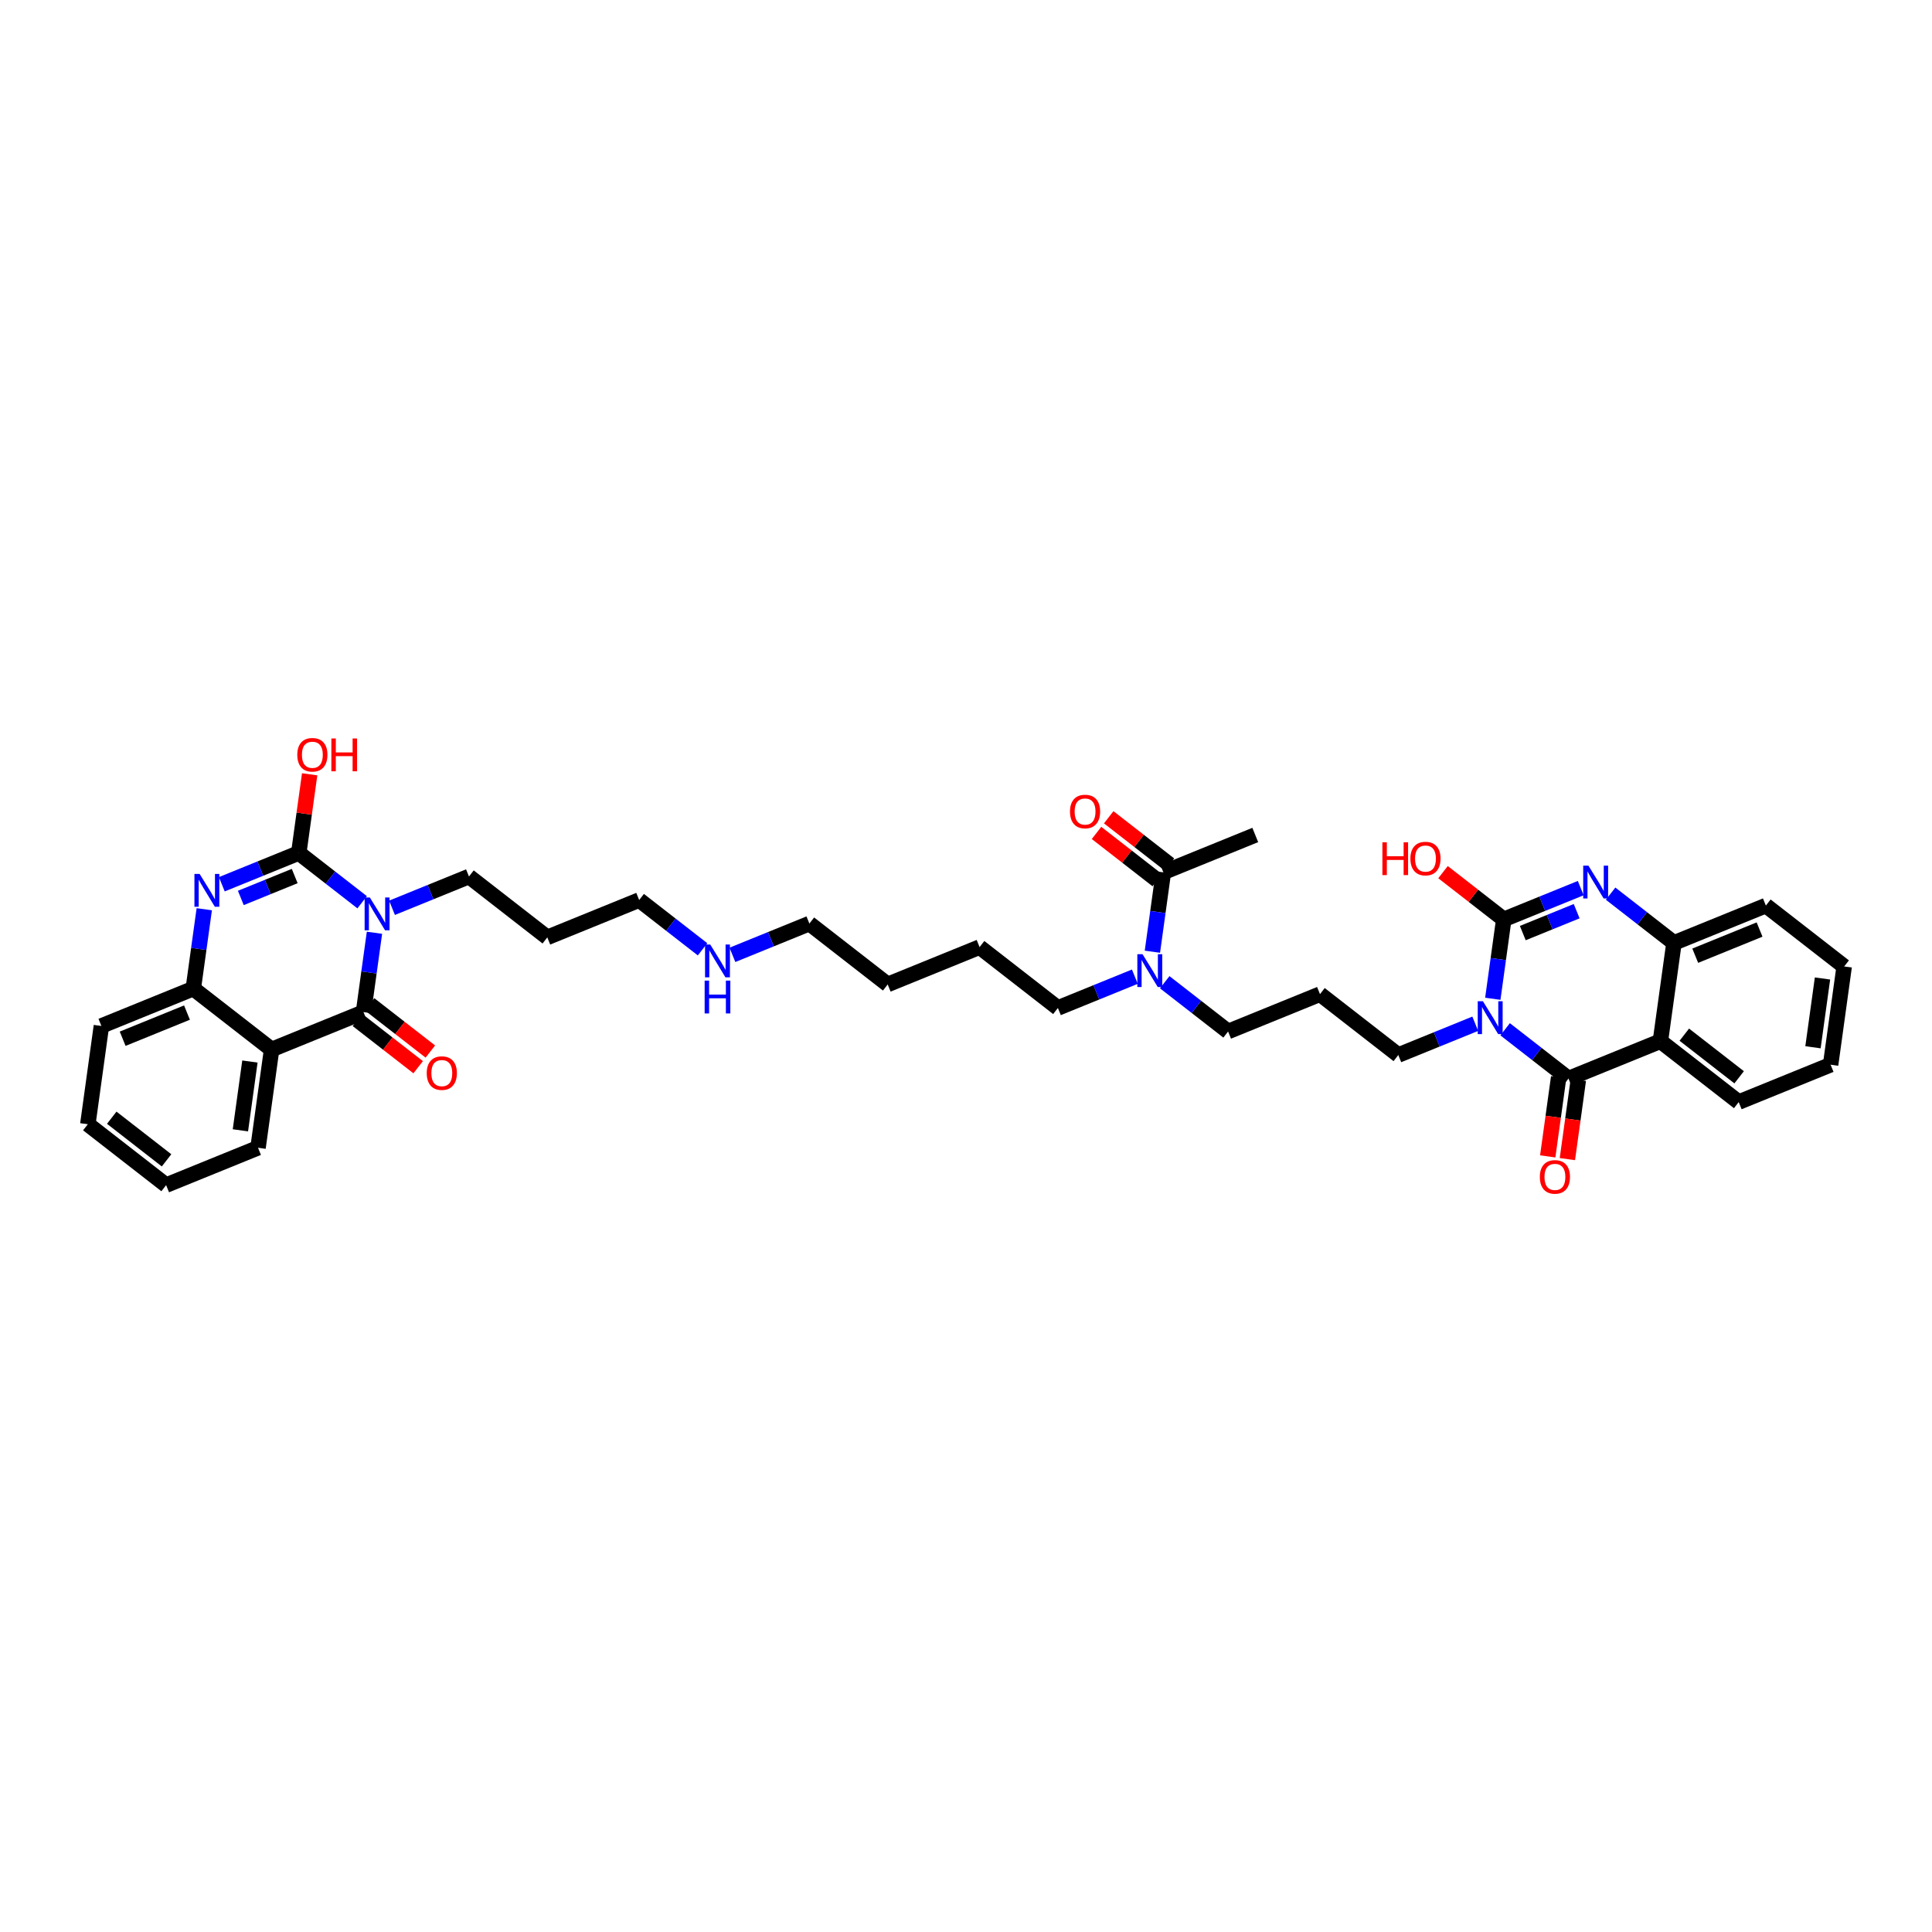 <?xml version='1.0' encoding='iso-8859-1'?>
<svg version='1.1' baseProfile='full'
              xmlns='http://www.w3.org/2000/svg'
                      xmlns:rdkit='http://www.rdkit.org/xml'
                      xmlns:xlink='http://www.w3.org/1999/xlink'
                  xml:space='preserve'
width='250px' height='250px' viewBox='0 0 250 250'>
<!-- END OF HEADER -->
<rect style='opacity:1.0;fill:#FFFFFF;stroke:none' width='250' height='250' x='0' y='0'> </rect>
<path class='bond-0 atom-0 atom-19' d='M 162.431,108.046 L 150.54,112.881' style='fill:none;fill-rule:evenodd;stroke:#000000;stroke-width:2.0px;stroke-linecap:butt;stroke-linejoin:miter;stroke-opacity:1' />
<path class='bond-1 atom-1 atom-3' d='M 21.497,153.356 L 11.364,145.476' style='fill:none;fill-rule:evenodd;stroke:#000000;stroke-width:2.0px;stroke-linecap:butt;stroke-linejoin:miter;stroke-opacity:1' />
<path class='bond-1 atom-1 atom-3' d='M 21.553,150.148 L 14.46,144.632' style='fill:none;fill-rule:evenodd;stroke:#000000;stroke-width:2.0px;stroke-linecap:butt;stroke-linejoin:miter;stroke-opacity:1' />
<path class='bond-2 atom-1 atom-9' d='M 21.497,153.356 L 33.388,148.521' style='fill:none;fill-rule:evenodd;stroke:#000000;stroke-width:2.0px;stroke-linecap:butt;stroke-linejoin:miter;stroke-opacity:1' />
<path class='bond-3 atom-2 atom-4' d='M 236.879,137.775 L 238.636,125.06' style='fill:none;fill-rule:evenodd;stroke:#000000;stroke-width:2.0px;stroke-linecap:butt;stroke-linejoin:miter;stroke-opacity:1' />
<path class='bond-3 atom-2 atom-4' d='M 234.599,135.516 L 235.83,126.615' style='fill:none;fill-rule:evenodd;stroke:#000000;stroke-width:2.0px;stroke-linecap:butt;stroke-linejoin:miter;stroke-opacity:1' />
<path class='bond-4 atom-2 atom-10' d='M 236.879,137.775 L 224.988,142.611' style='fill:none;fill-rule:evenodd;stroke:#000000;stroke-width:2.0px;stroke-linecap:butt;stroke-linejoin:miter;stroke-opacity:1' />
<path class='bond-5 atom-3 atom-11' d='M 11.364,145.476 L 13.121,132.76' style='fill:none;fill-rule:evenodd;stroke:#000000;stroke-width:2.0px;stroke-linecap:butt;stroke-linejoin:miter;stroke-opacity:1' />
<path class='bond-6 atom-4 atom-12' d='M 238.636,125.06 L 228.503,117.18' style='fill:none;fill-rule:evenodd;stroke:#000000;stroke-width:2.0px;stroke-linecap:butt;stroke-linejoin:miter;stroke-opacity:1' />
<path class='bond-7 atom-5 atom-6' d='M 114.867,127.388 L 126.758,122.552' style='fill:none;fill-rule:evenodd;stroke:#000000;stroke-width:2.0px;stroke-linecap:butt;stroke-linejoin:miter;stroke-opacity:1' />
<path class='bond-8 atom-5 atom-13' d='M 114.867,127.388 L 104.734,119.508' style='fill:none;fill-rule:evenodd;stroke:#000000;stroke-width:2.0px;stroke-linecap:butt;stroke-linejoin:miter;stroke-opacity:1' />
<path class='bond-9 atom-6 atom-15' d='M 126.758,122.552 L 136.891,130.432' style='fill:none;fill-rule:evenodd;stroke:#000000;stroke-width:2.0px;stroke-linecap:butt;stroke-linejoin:miter;stroke-opacity:1' />
<path class='bond-10 atom-7 atom-14' d='M 70.819,121.299 L 82.71,116.463' style='fill:none;fill-rule:evenodd;stroke:#000000;stroke-width:2.0px;stroke-linecap:butt;stroke-linejoin:miter;stroke-opacity:1' />
<path class='bond-11 atom-7 atom-17' d='M 70.819,121.299 L 60.685,113.418' style='fill:none;fill-rule:evenodd;stroke:#000000;stroke-width:2.0px;stroke-linecap:butt;stroke-linejoin:miter;stroke-opacity:1' />
<path class='bond-12 atom-8 atom-16' d='M 170.806,128.641 L 158.915,133.477' style='fill:none;fill-rule:evenodd;stroke:#000000;stroke-width:2.0px;stroke-linecap:butt;stroke-linejoin:miter;stroke-opacity:1' />
<path class='bond-13 atom-8 atom-18' d='M 170.806,128.641 L 180.939,136.522' style='fill:none;fill-rule:evenodd;stroke:#000000;stroke-width:2.0px;stroke-linecap:butt;stroke-linejoin:miter;stroke-opacity:1' />
<path class='bond-14 atom-9 atom-20' d='M 33.388,148.521 L 35.146,135.805' style='fill:none;fill-rule:evenodd;stroke:#000000;stroke-width:2.0px;stroke-linecap:butt;stroke-linejoin:miter;stroke-opacity:1' />
<path class='bond-14 atom-9 atom-20' d='M 31.108,146.262 L 32.339,137.361' style='fill:none;fill-rule:evenodd;stroke:#000000;stroke-width:2.0px;stroke-linecap:butt;stroke-linejoin:miter;stroke-opacity:1' />
<path class='bond-15 atom-10 atom-21' d='M 224.988,142.611 L 214.854,134.731' style='fill:none;fill-rule:evenodd;stroke:#000000;stroke-width:2.0px;stroke-linecap:butt;stroke-linejoin:miter;stroke-opacity:1' />
<path class='bond-15 atom-10 atom-21' d='M 225.044,139.402 L 217.95,133.886' style='fill:none;fill-rule:evenodd;stroke:#000000;stroke-width:2.0px;stroke-linecap:butt;stroke-linejoin:miter;stroke-opacity:1' />
<path class='bond-16 atom-11 atom-22' d='M 13.121,132.76 L 25.012,127.925' style='fill:none;fill-rule:evenodd;stroke:#000000;stroke-width:2.0px;stroke-linecap:butt;stroke-linejoin:miter;stroke-opacity:1' />
<path class='bond-16 atom-11 atom-22' d='M 15.872,134.413 L 24.196,131.028' style='fill:none;fill-rule:evenodd;stroke:#000000;stroke-width:2.0px;stroke-linecap:butt;stroke-linejoin:miter;stroke-opacity:1' />
<path class='bond-17 atom-12 atom-23' d='M 228.503,117.18 L 216.612,122.015' style='fill:none;fill-rule:evenodd;stroke:#000000;stroke-width:2.0px;stroke-linecap:butt;stroke-linejoin:miter;stroke-opacity:1' />
<path class='bond-17 atom-12 atom-23' d='M 227.687,120.283 L 219.363,123.668' style='fill:none;fill-rule:evenodd;stroke:#000000;stroke-width:2.0px;stroke-linecap:butt;stroke-linejoin:miter;stroke-opacity:1' />
<path class='bond-18 atom-13 atom-28' d='M 104.734,119.508 L 99.754,121.533' style='fill:none;fill-rule:evenodd;stroke:#000000;stroke-width:2.0px;stroke-linecap:butt;stroke-linejoin:miter;stroke-opacity:1' />
<path class='bond-18 atom-13 atom-28' d='M 99.754,121.533 L 94.775,123.558' style='fill:none;fill-rule:evenodd;stroke:#0000FF;stroke-width:2.0px;stroke-linecap:butt;stroke-linejoin:miter;stroke-opacity:1' />
<path class='bond-19 atom-14 atom-28' d='M 82.71,116.463 L 86.81,119.652' style='fill:none;fill-rule:evenodd;stroke:#000000;stroke-width:2.0px;stroke-linecap:butt;stroke-linejoin:miter;stroke-opacity:1' />
<path class='bond-19 atom-14 atom-28' d='M 86.81,119.652 L 90.911,122.841' style='fill:none;fill-rule:evenodd;stroke:#0000FF;stroke-width:2.0px;stroke-linecap:butt;stroke-linejoin:miter;stroke-opacity:1' />
<path class='bond-20 atom-15 atom-31' d='M 136.891,130.432 L 141.871,128.407' style='fill:none;fill-rule:evenodd;stroke:#000000;stroke-width:2.0px;stroke-linecap:butt;stroke-linejoin:miter;stroke-opacity:1' />
<path class='bond-20 atom-15 atom-31' d='M 141.871,128.407 L 146.85,126.382' style='fill:none;fill-rule:evenodd;stroke:#0000FF;stroke-width:2.0px;stroke-linecap:butt;stroke-linejoin:miter;stroke-opacity:1' />
<path class='bond-21 atom-16 atom-31' d='M 158.915,133.477 L 154.815,130.288' style='fill:none;fill-rule:evenodd;stroke:#000000;stroke-width:2.0px;stroke-linecap:butt;stroke-linejoin:miter;stroke-opacity:1' />
<path class='bond-21 atom-16 atom-31' d='M 154.815,130.288 L 150.714,127.099' style='fill:none;fill-rule:evenodd;stroke:#0000FF;stroke-width:2.0px;stroke-linecap:butt;stroke-linejoin:miter;stroke-opacity:1' />
<path class='bond-22 atom-17 atom-32' d='M 60.685,113.418 L 55.706,115.443' style='fill:none;fill-rule:evenodd;stroke:#000000;stroke-width:2.0px;stroke-linecap:butt;stroke-linejoin:miter;stroke-opacity:1' />
<path class='bond-22 atom-17 atom-32' d='M 55.706,115.443 L 50.726,117.468' style='fill:none;fill-rule:evenodd;stroke:#0000FF;stroke-width:2.0px;stroke-linecap:butt;stroke-linejoin:miter;stroke-opacity:1' />
<path class='bond-23 atom-18 atom-33' d='M 180.939,136.522 L 185.919,134.497' style='fill:none;fill-rule:evenodd;stroke:#000000;stroke-width:2.0px;stroke-linecap:butt;stroke-linejoin:miter;stroke-opacity:1' />
<path class='bond-23 atom-18 atom-33' d='M 185.919,134.497 L 190.898,132.472' style='fill:none;fill-rule:evenodd;stroke:#0000FF;stroke-width:2.0px;stroke-linecap:butt;stroke-linejoin:miter;stroke-opacity:1' />
<path class='bond-24 atom-19 atom-31' d='M 150.54,112.881 L 149.83,118.017' style='fill:none;fill-rule:evenodd;stroke:#000000;stroke-width:2.0px;stroke-linecap:butt;stroke-linejoin:miter;stroke-opacity:1' />
<path class='bond-24 atom-19 atom-31' d='M 149.83,118.017 L 149.12,123.152' style='fill:none;fill-rule:evenodd;stroke:#0000FF;stroke-width:2.0px;stroke-linecap:butt;stroke-linejoin:miter;stroke-opacity:1' />
<path class='bond-25 atom-19 atom-34' d='M 151.328,111.868 L 147.397,108.811' style='fill:none;fill-rule:evenodd;stroke:#000000;stroke-width:2.0px;stroke-linecap:butt;stroke-linejoin:miter;stroke-opacity:1' />
<path class='bond-25 atom-19 atom-34' d='M 147.397,108.811 L 143.466,105.754' style='fill:none;fill-rule:evenodd;stroke:#FF0000;stroke-width:2.0px;stroke-linecap:butt;stroke-linejoin:miter;stroke-opacity:1' />
<path class='bond-25 atom-19 atom-34' d='M 149.752,113.895 L 145.821,110.837' style='fill:none;fill-rule:evenodd;stroke:#000000;stroke-width:2.0px;stroke-linecap:butt;stroke-linejoin:miter;stroke-opacity:1' />
<path class='bond-25 atom-19 atom-34' d='M 145.821,110.837 L 141.889,107.78' style='fill:none;fill-rule:evenodd;stroke:#FF0000;stroke-width:2.0px;stroke-linecap:butt;stroke-linejoin:miter;stroke-opacity:1' />
<path class='bond-26 atom-20 atom-22' d='M 35.146,135.805 L 25.012,127.925' style='fill:none;fill-rule:evenodd;stroke:#000000;stroke-width:2.0px;stroke-linecap:butt;stroke-linejoin:miter;stroke-opacity:1' />
<path class='bond-27 atom-20 atom-24' d='M 35.146,135.805 L 47.037,130.97' style='fill:none;fill-rule:evenodd;stroke:#000000;stroke-width:2.0px;stroke-linecap:butt;stroke-linejoin:miter;stroke-opacity:1' />
<path class='bond-28 atom-21 atom-23' d='M 214.854,134.731 L 216.612,122.015' style='fill:none;fill-rule:evenodd;stroke:#000000;stroke-width:2.0px;stroke-linecap:butt;stroke-linejoin:miter;stroke-opacity:1' />
<path class='bond-29 atom-21 atom-25' d='M 214.854,134.731 L 202.963,139.566' style='fill:none;fill-rule:evenodd;stroke:#000000;stroke-width:2.0px;stroke-linecap:butt;stroke-linejoin:miter;stroke-opacity:1' />
<path class='bond-30 atom-22 atom-29' d='M 25.012,127.925 L 25.722,122.79' style='fill:none;fill-rule:evenodd;stroke:#000000;stroke-width:2.0px;stroke-linecap:butt;stroke-linejoin:miter;stroke-opacity:1' />
<path class='bond-30 atom-22 atom-29' d='M 25.722,122.79 L 26.432,117.654' style='fill:none;fill-rule:evenodd;stroke:#0000FF;stroke-width:2.0px;stroke-linecap:butt;stroke-linejoin:miter;stroke-opacity:1' />
<path class='bond-31 atom-23 atom-30' d='M 216.612,122.015 L 212.512,118.826' style='fill:none;fill-rule:evenodd;stroke:#000000;stroke-width:2.0px;stroke-linecap:butt;stroke-linejoin:miter;stroke-opacity:1' />
<path class='bond-31 atom-23 atom-30' d='M 212.512,118.826 L 208.411,115.637' style='fill:none;fill-rule:evenodd;stroke:#0000FF;stroke-width:2.0px;stroke-linecap:butt;stroke-linejoin:miter;stroke-opacity:1' />
<path class='bond-32 atom-24 atom-32' d='M 47.037,130.97 L 47.746,125.834' style='fill:none;fill-rule:evenodd;stroke:#000000;stroke-width:2.0px;stroke-linecap:butt;stroke-linejoin:miter;stroke-opacity:1' />
<path class='bond-32 atom-24 atom-32' d='M 47.746,125.834 L 48.456,120.699' style='fill:none;fill-rule:evenodd;stroke:#0000FF;stroke-width:2.0px;stroke-linecap:butt;stroke-linejoin:miter;stroke-opacity:1' />
<path class='bond-33 atom-24 atom-35' d='M 46.249,131.983 L 50.18,135.04' style='fill:none;fill-rule:evenodd;stroke:#000000;stroke-width:2.0px;stroke-linecap:butt;stroke-linejoin:miter;stroke-opacity:1' />
<path class='bond-33 atom-24 atom-35' d='M 50.18,135.04 L 54.111,138.097' style='fill:none;fill-rule:evenodd;stroke:#FF0000;stroke-width:2.0px;stroke-linecap:butt;stroke-linejoin:miter;stroke-opacity:1' />
<path class='bond-33 atom-24 atom-35' d='M 47.825,129.956 L 51.756,133.013' style='fill:none;fill-rule:evenodd;stroke:#000000;stroke-width:2.0px;stroke-linecap:butt;stroke-linejoin:miter;stroke-opacity:1' />
<path class='bond-33 atom-24 atom-35' d='M 51.756,133.013 L 55.687,136.07' style='fill:none;fill-rule:evenodd;stroke:#FF0000;stroke-width:2.0px;stroke-linecap:butt;stroke-linejoin:miter;stroke-opacity:1' />
<path class='bond-34 atom-25 atom-33' d='M 202.963,139.566 L 198.863,136.377' style='fill:none;fill-rule:evenodd;stroke:#000000;stroke-width:2.0px;stroke-linecap:butt;stroke-linejoin:miter;stroke-opacity:1' />
<path class='bond-34 atom-25 atom-33' d='M 198.863,136.377 L 194.762,133.188' style='fill:none;fill-rule:evenodd;stroke:#0000FF;stroke-width:2.0px;stroke-linecap:butt;stroke-linejoin:miter;stroke-opacity:1' />
<path class='bond-35 atom-25 atom-36' d='M 201.692,139.39 L 200.984,144.514' style='fill:none;fill-rule:evenodd;stroke:#000000;stroke-width:2.0px;stroke-linecap:butt;stroke-linejoin:miter;stroke-opacity:1' />
<path class='bond-35 atom-25 atom-36' d='M 200.984,144.514 L 200.275,149.637' style='fill:none;fill-rule:evenodd;stroke:#FF0000;stroke-width:2.0px;stroke-linecap:butt;stroke-linejoin:miter;stroke-opacity:1' />
<path class='bond-35 atom-25 atom-36' d='M 204.235,139.742 L 203.527,144.865' style='fill:none;fill-rule:evenodd;stroke:#000000;stroke-width:2.0px;stroke-linecap:butt;stroke-linejoin:miter;stroke-opacity:1' />
<path class='bond-35 atom-25 atom-36' d='M 203.527,144.865 L 202.818,149.989' style='fill:none;fill-rule:evenodd;stroke:#FF0000;stroke-width:2.0px;stroke-linecap:butt;stroke-linejoin:miter;stroke-opacity:1' />
<path class='bond-36 atom-26 atom-29' d='M 38.661,110.374 L 33.682,112.399' style='fill:none;fill-rule:evenodd;stroke:#000000;stroke-width:2.0px;stroke-linecap:butt;stroke-linejoin:miter;stroke-opacity:1' />
<path class='bond-36 atom-26 atom-29' d='M 33.682,112.399 L 28.702,114.424' style='fill:none;fill-rule:evenodd;stroke:#0000FF;stroke-width:2.0px;stroke-linecap:butt;stroke-linejoin:miter;stroke-opacity:1' />
<path class='bond-36 atom-26 atom-29' d='M 38.135,113.359 L 34.649,114.777' style='fill:none;fill-rule:evenodd;stroke:#000000;stroke-width:2.0px;stroke-linecap:butt;stroke-linejoin:miter;stroke-opacity:1' />
<path class='bond-36 atom-26 atom-29' d='M 34.649,114.777 L 31.163,116.194' style='fill:none;fill-rule:evenodd;stroke:#0000FF;stroke-width:2.0px;stroke-linecap:butt;stroke-linejoin:miter;stroke-opacity:1' />
<path class='bond-37 atom-26 atom-32' d='M 38.661,110.374 L 42.762,113.563' style='fill:none;fill-rule:evenodd;stroke:#000000;stroke-width:2.0px;stroke-linecap:butt;stroke-linejoin:miter;stroke-opacity:1' />
<path class='bond-37 atom-26 atom-32' d='M 42.762,113.563 L 46.862,116.752' style='fill:none;fill-rule:evenodd;stroke:#0000FF;stroke-width:2.0px;stroke-linecap:butt;stroke-linejoin:miter;stroke-opacity:1' />
<path class='bond-38 atom-26 atom-37' d='M 38.661,110.374 L 39.365,105.283' style='fill:none;fill-rule:evenodd;stroke:#000000;stroke-width:2.0px;stroke-linecap:butt;stroke-linejoin:miter;stroke-opacity:1' />
<path class='bond-38 atom-26 atom-37' d='M 39.365,105.283 L 40.069,100.193' style='fill:none;fill-rule:evenodd;stroke:#FF0000;stroke-width:2.0px;stroke-linecap:butt;stroke-linejoin:miter;stroke-opacity:1' />
<path class='bond-39 atom-27 atom-30' d='M 194.588,118.97 L 199.568,116.945' style='fill:none;fill-rule:evenodd;stroke:#000000;stroke-width:2.0px;stroke-linecap:butt;stroke-linejoin:miter;stroke-opacity:1' />
<path class='bond-39 atom-27 atom-30' d='M 199.568,116.945 L 204.547,114.921' style='fill:none;fill-rule:evenodd;stroke:#0000FF;stroke-width:2.0px;stroke-linecap:butt;stroke-linejoin:miter;stroke-opacity:1' />
<path class='bond-39 atom-27 atom-30' d='M 197.049,120.741 L 200.535,119.324' style='fill:none;fill-rule:evenodd;stroke:#000000;stroke-width:2.0px;stroke-linecap:butt;stroke-linejoin:miter;stroke-opacity:1' />
<path class='bond-39 atom-27 atom-30' d='M 200.535,119.324 L 204.02,117.906' style='fill:none;fill-rule:evenodd;stroke:#0000FF;stroke-width:2.0px;stroke-linecap:butt;stroke-linejoin:miter;stroke-opacity:1' />
<path class='bond-40 atom-27 atom-33' d='M 194.588,118.97 L 193.878,124.106' style='fill:none;fill-rule:evenodd;stroke:#000000;stroke-width:2.0px;stroke-linecap:butt;stroke-linejoin:miter;stroke-opacity:1' />
<path class='bond-40 atom-27 atom-33' d='M 193.878,124.106 L 193.168,129.241' style='fill:none;fill-rule:evenodd;stroke:#0000FF;stroke-width:2.0px;stroke-linecap:butt;stroke-linejoin:miter;stroke-opacity:1' />
<path class='bond-41 atom-27 atom-38' d='M 194.588,118.97 L 190.657,115.913' style='fill:none;fill-rule:evenodd;stroke:#000000;stroke-width:2.0px;stroke-linecap:butt;stroke-linejoin:miter;stroke-opacity:1' />
<path class='bond-41 atom-27 atom-38' d='M 190.657,115.913 L 186.726,112.856' style='fill:none;fill-rule:evenodd;stroke:#FF0000;stroke-width:2.0px;stroke-linecap:butt;stroke-linejoin:miter;stroke-opacity:1' />
<path  class='atom-28' d='M 91.904 122.219
L 93.296 124.469
Q 93.434 124.691, 93.656 125.093
Q 93.878 125.495, 93.89 125.519
L 93.89 122.219
L 94.454 122.219
L 94.454 126.467
L 93.872 126.467
L 92.378 124.007
Q 92.204 123.719, 92.018 123.389
Q 91.838 123.059, 91.784 122.957
L 91.784 126.467
L 91.232 126.467
L 91.232 122.219
L 91.904 122.219
' fill='#0000FF'/>
<path  class='atom-28' d='M 91.181 126.892
L 91.757 126.892
L 91.757 128.698
L 93.929 128.698
L 93.929 126.892
L 94.505 126.892
L 94.505 131.14
L 93.929 131.14
L 93.929 129.178
L 91.757 129.178
L 91.757 131.14
L 91.181 131.14
L 91.181 126.892
' fill='#0000FF'/>
<path  class='atom-29' d='M 25.831 113.085
L 27.223 115.335
Q 27.361 115.557, 27.583 115.959
Q 27.805 116.361, 27.817 116.385
L 27.817 113.085
L 28.381 113.085
L 28.381 117.333
L 27.799 117.333
L 26.305 114.873
Q 26.131 114.585, 25.945 114.255
Q 25.765 113.925, 25.711 113.823
L 25.711 117.333
L 25.159 117.333
L 25.159 113.085
L 25.831 113.085
' fill='#0000FF'/>
<path  class='atom-30' d='M 205.54 112.011
L 206.932 114.261
Q 207.07 114.483, 207.292 114.885
Q 207.514 115.287, 207.526 115.311
L 207.526 112.011
L 208.09 112.011
L 208.09 116.259
L 207.508 116.259
L 206.014 113.799
Q 205.84 113.511, 205.654 113.181
Q 205.474 112.851, 205.42 112.749
L 205.42 116.259
L 204.868 116.259
L 204.868 112.011
L 205.54 112.011
' fill='#0000FF'/>
<path  class='atom-31' d='M 147.843 123.473
L 149.235 125.723
Q 149.373 125.945, 149.595 126.347
Q 149.817 126.749, 149.829 126.773
L 149.829 123.473
L 150.393 123.473
L 150.393 127.721
L 149.811 127.721
L 148.317 125.261
Q 148.143 124.973, 147.957 124.643
Q 147.777 124.313, 147.723 124.211
L 147.723 127.721
L 147.171 127.721
L 147.171 123.473
L 147.843 123.473
' fill='#0000FF'/>
<path  class='atom-32' d='M 47.855 116.13
L 49.247 118.38
Q 49.385 118.602, 49.607 119.004
Q 49.829 119.406, 49.841 119.43
L 49.841 116.13
L 50.405 116.13
L 50.405 120.378
L 49.823 120.378
L 48.329 117.918
Q 48.155 117.63, 47.969 117.3
Q 47.789 116.97, 47.735 116.868
L 47.735 120.378
L 47.183 120.378
L 47.183 116.13
L 47.855 116.13
' fill='#0000FF'/>
<path  class='atom-33' d='M 191.891 129.562
L 193.283 131.812
Q 193.421 132.034, 193.643 132.436
Q 193.865 132.838, 193.877 132.862
L 193.877 129.562
L 194.441 129.562
L 194.441 133.81
L 193.859 133.81
L 192.365 131.35
Q 192.191 131.062, 192.005 130.732
Q 191.825 130.402, 191.771 130.3
L 191.771 133.81
L 191.219 133.81
L 191.219 129.562
L 191.891 129.562
' fill='#0000FF'/>
<path  class='atom-34' d='M 138.457 105.013
Q 138.457 103.993, 138.961 103.423
Q 139.465 102.853, 140.407 102.853
Q 141.349 102.853, 141.853 103.423
Q 142.357 103.993, 142.357 105.013
Q 142.357 106.045, 141.847 106.633
Q 141.337 107.215, 140.407 107.215
Q 139.471 107.215, 138.961 106.633
Q 138.457 106.051, 138.457 105.013
M 140.407 106.735
Q 141.055 106.735, 141.403 106.303
Q 141.757 105.865, 141.757 105.013
Q 141.757 104.179, 141.403 103.759
Q 141.055 103.333, 140.407 103.333
Q 139.759 103.333, 139.405 103.753
Q 139.057 104.173, 139.057 105.013
Q 139.057 105.871, 139.405 106.303
Q 139.759 106.735, 140.407 106.735
' fill='#FF0000'/>
<path  class='atom-35' d='M 55.22 138.862
Q 55.22 137.842, 55.724 137.272
Q 56.228 136.702, 57.17 136.702
Q 58.112 136.702, 58.616 137.272
Q 59.12 137.842, 59.12 138.862
Q 59.12 139.894, 58.61 140.482
Q 58.1 141.064, 57.17 141.064
Q 56.234 141.064, 55.724 140.482
Q 55.22 139.9, 55.22 138.862
M 57.17 140.584
Q 57.818 140.584, 58.166 140.152
Q 58.52 139.714, 58.52 138.862
Q 58.52 138.028, 58.166 137.608
Q 57.818 137.182, 57.17 137.182
Q 56.522 137.182, 56.168 137.602
Q 55.82 138.022, 55.82 138.862
Q 55.82 139.72, 56.168 140.152
Q 56.522 140.584, 57.17 140.584
' fill='#FF0000'/>
<path  class='atom-36' d='M 199.256 152.294
Q 199.256 151.274, 199.76 150.704
Q 200.264 150.134, 201.206 150.134
Q 202.148 150.134, 202.652 150.704
Q 203.156 151.274, 203.156 152.294
Q 203.156 153.326, 202.646 153.914
Q 202.136 154.496, 201.206 154.496
Q 200.27 154.496, 199.76 153.914
Q 199.256 153.332, 199.256 152.294
M 201.206 154.016
Q 201.854 154.016, 202.202 153.584
Q 202.556 153.146, 202.556 152.294
Q 202.556 151.46, 202.202 151.04
Q 201.854 150.614, 201.206 150.614
Q 200.558 150.614, 200.204 151.034
Q 199.856 151.454, 199.856 152.294
Q 199.856 153.152, 200.204 153.584
Q 200.558 154.016, 201.206 154.016
' fill='#FF0000'/>
<path  class='atom-37' d='M 38.469 97.67
Q 38.469 96.65, 38.973 96.08
Q 39.477 95.51, 40.419 95.51
Q 41.361 95.51, 41.865 96.08
Q 42.369 96.65, 42.369 97.67
Q 42.369 98.702, 41.859 99.29
Q 41.349 99.872, 40.419 99.872
Q 39.483 99.872, 38.973 99.29
Q 38.469 98.708, 38.469 97.67
M 40.419 99.392
Q 41.067 99.392, 41.415 98.96
Q 41.769 98.522, 41.769 97.67
Q 41.769 96.836, 41.415 96.416
Q 41.067 95.99, 40.419 95.99
Q 39.771 95.99, 39.417 96.41
Q 39.069 96.83, 39.069 97.67
Q 39.069 98.528, 39.417 98.96
Q 39.771 99.392, 40.419 99.392
' fill='#FF0000'/>
<path  class='atom-37' d='M 42.879 95.558
L 43.455 95.558
L 43.455 97.364
L 45.627 97.364
L 45.627 95.558
L 46.203 95.558
L 46.203 99.806
L 45.627 99.806
L 45.627 97.844
L 43.455 97.844
L 43.455 99.806
L 42.879 99.806
L 42.879 95.558
' fill='#FF0000'/>
<path  class='atom-38' d='M 178.881 108.99
L 179.457 108.99
L 179.457 110.796
L 181.629 110.796
L 181.629 108.99
L 182.205 108.99
L 182.205 113.238
L 181.629 113.238
L 181.629 111.276
L 179.457 111.276
L 179.457 113.238
L 178.881 113.238
L 178.881 108.99
' fill='#FF0000'/>
<path  class='atom-38' d='M 182.505 111.102
Q 182.505 110.082, 183.009 109.512
Q 183.513 108.942, 184.455 108.942
Q 185.397 108.942, 185.901 109.512
Q 186.405 110.082, 186.405 111.102
Q 186.405 112.134, 185.895 112.722
Q 185.385 113.304, 184.455 113.304
Q 183.519 113.304, 183.009 112.722
Q 182.505 112.14, 182.505 111.102
M 184.455 112.824
Q 185.103 112.824, 185.451 112.392
Q 185.805 111.954, 185.805 111.102
Q 185.805 110.268, 185.451 109.848
Q 185.103 109.422, 184.455 109.422
Q 183.807 109.422, 183.453 109.842
Q 183.105 110.262, 183.105 111.102
Q 183.105 111.96, 183.453 112.392
Q 183.807 112.824, 184.455 112.824
' fill='#FF0000'/>
</svg>
